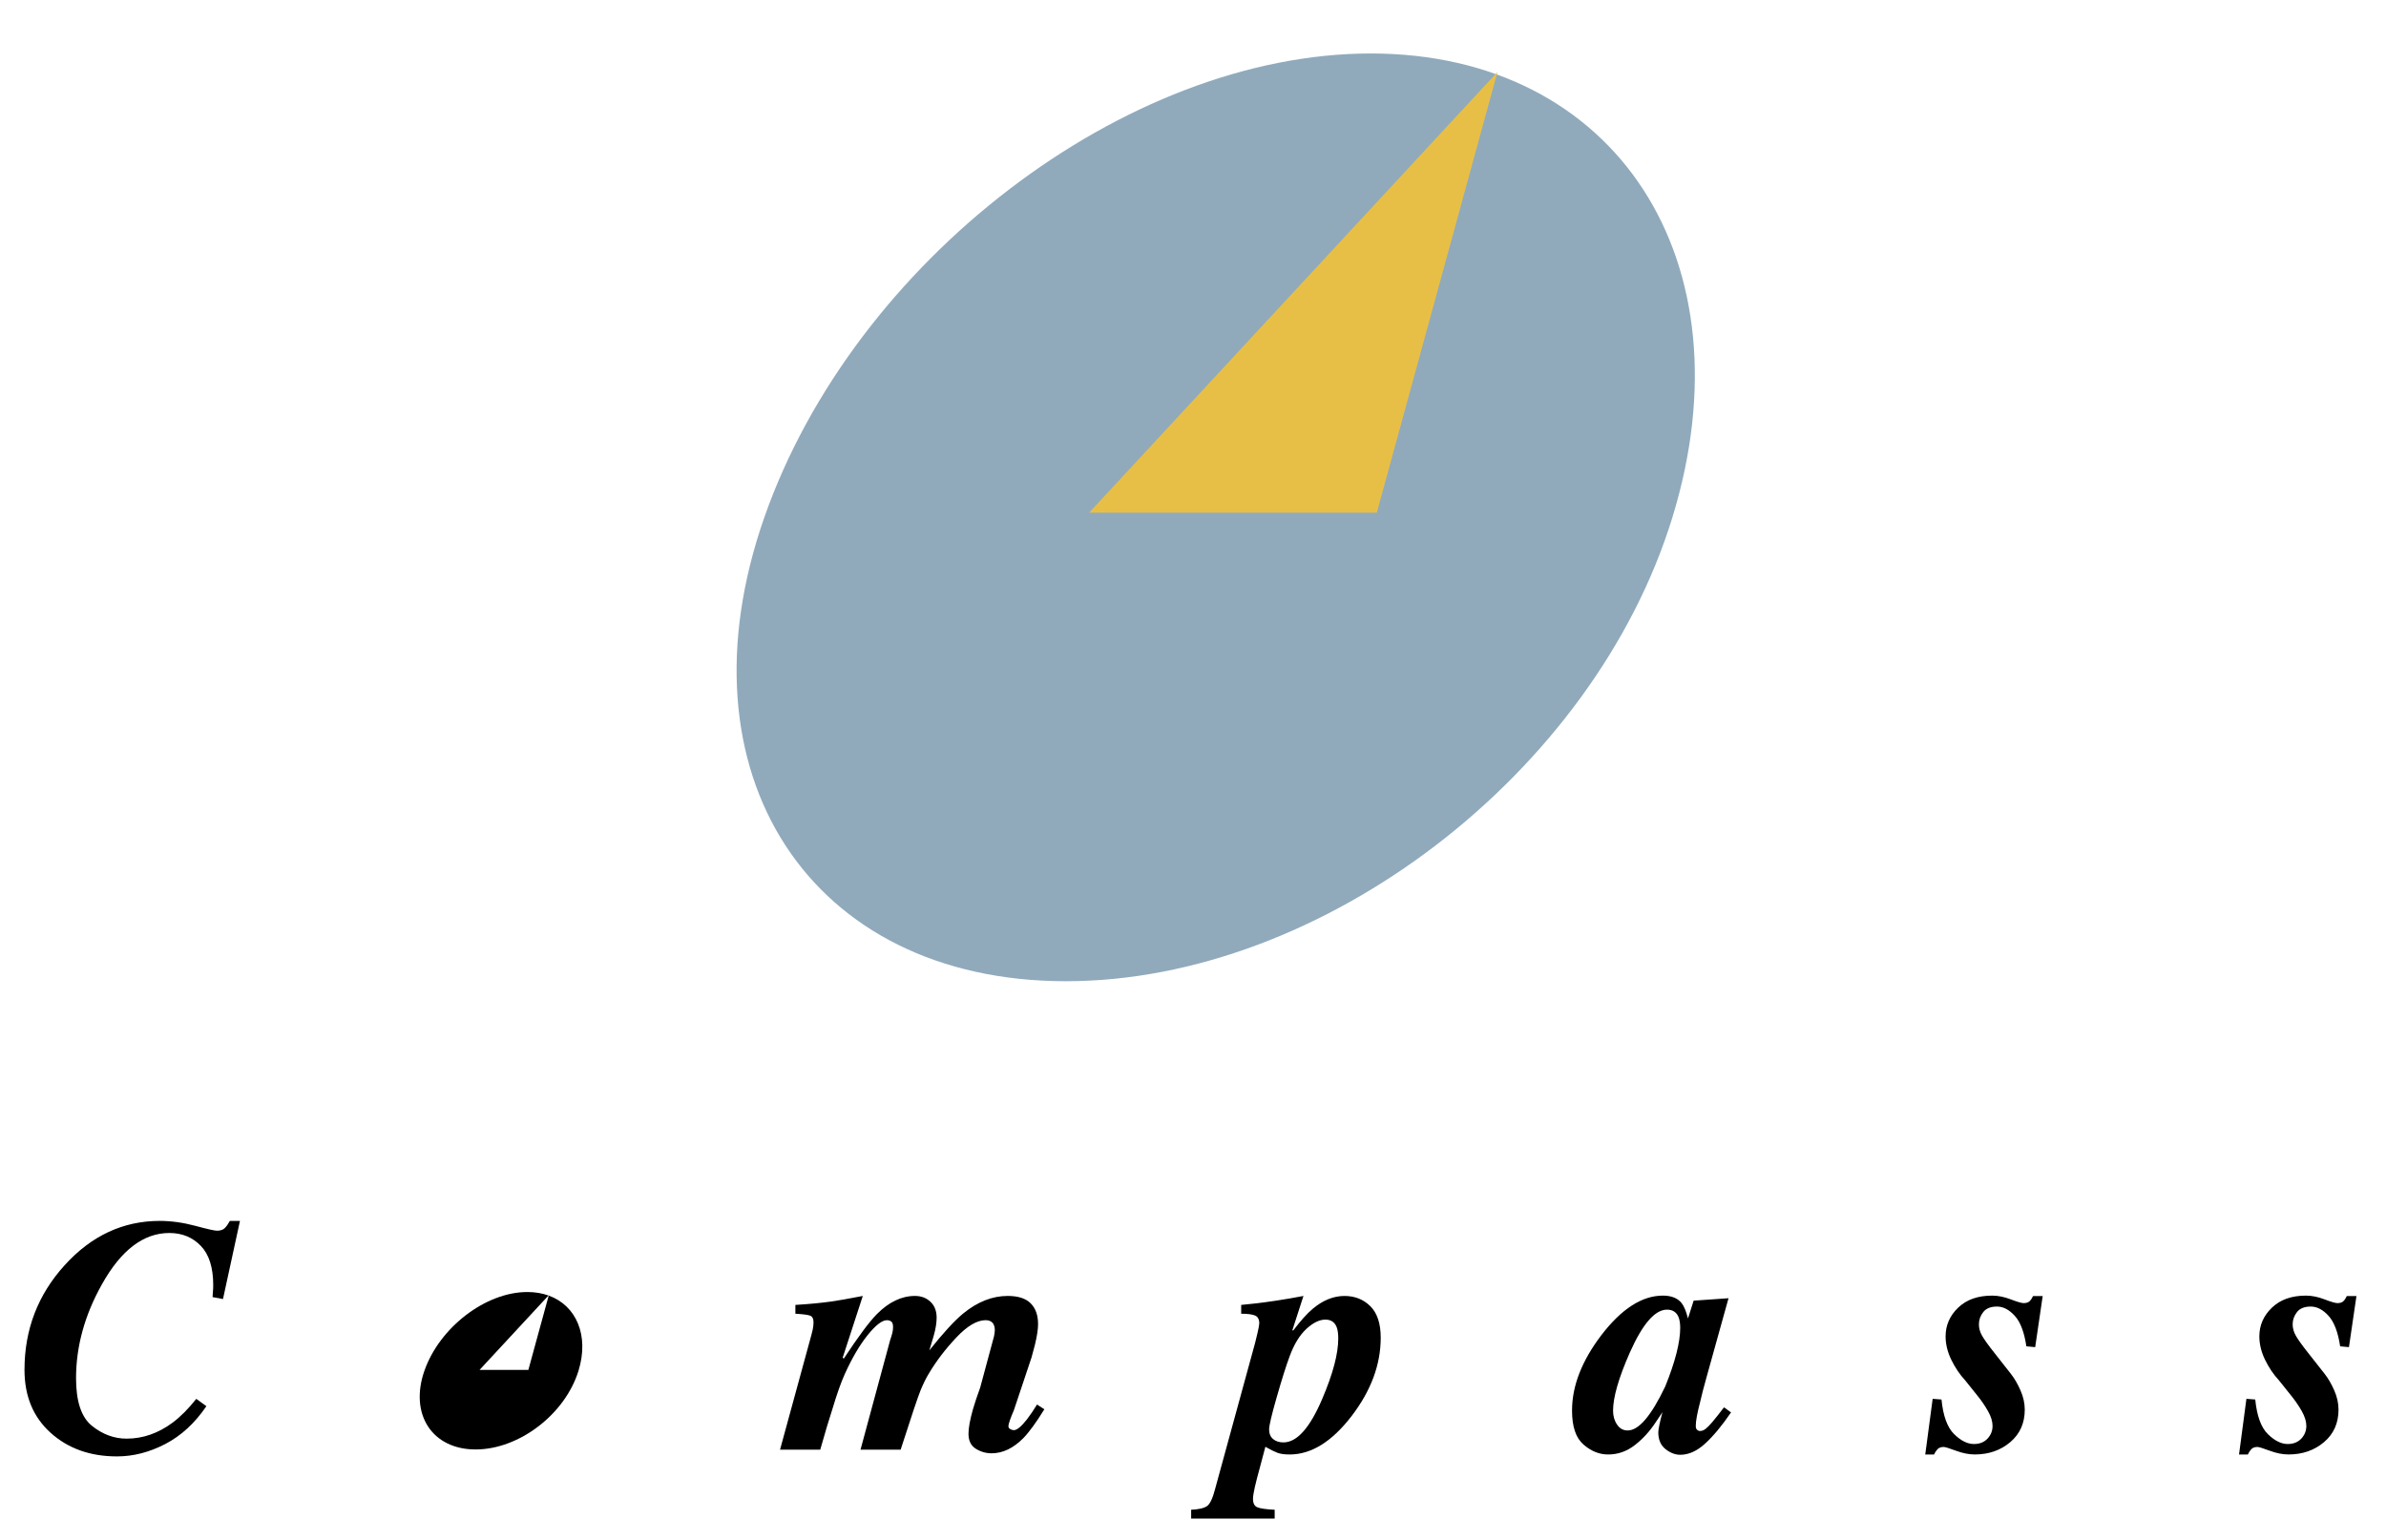 <?xml version="1.0"?>
<svg xmlns="http://www.w3.org/2000/svg" xmlns:xlink="http://www.w3.org/1999/xlink" width="104.069" height="67.167" viewBox="80.996 52.667 104.069 67.167" enable-background="new 80.996 52.667 104.069 67.167">
<path d="M89.509,106.146c0.529,0.143,0.846,0.214,0.95,0.214c0.152,0,0.266-0.038,0.341-0.114c0.076-0.075,0.149-0.18,0.221-0.312
		h0.441l-0.74,3.408l-0.455-0.086c0.014-0.204,0.022-0.323,0.025-0.359s0.004-0.089,0.004-0.16c0-0.769-0.18-1.34-0.541-1.715
		c-0.36-0.374-0.818-0.562-1.373-0.562c-1.129,0-2.111,0.749-2.945,2.248c-0.75,1.338-1.124,2.701-1.124,4.091
		c0,1.011,0.231,1.701,0.693,2.074c0.463,0.372,0.967,0.559,1.512,0.559c0.712,0,1.383-0.234,2.014-0.704
		c0.342-0.257,0.684-0.601,1.025-1.032l0.441,0.32c-0.503,0.74-1.101,1.29-1.793,1.65c-0.693,0.36-1.395,0.541-2.106,0.541
		c-1.167,0-2.131-0.343-2.893-1.028s-1.142-1.602-1.142-2.75c0-1.755,0.583-3.275,1.75-4.561c1.167-1.29,2.552-1.936,4.155-1.936
		C88.467,105.934,88.98,106.005,89.509,106.146z"/>
<path d="M115.018,115.915l1.274-4.662c0.077-0.272,0.126-0.465,0.151-0.575c0.024-0.111,0.036-0.219,0.036-0.322
		c0-0.155-0.049-0.251-0.146-0.289s-0.313-0.066-0.645-0.085v-0.384c0.614-0.038,1.136-0.088,1.567-0.149
		c0.278-0.038,0.735-0.119,1.373-0.242l-0.878,2.696l0.05,0.035c0.635-0.963,1.114-1.607,1.438-1.935
		c0.526-0.531,1.081-0.797,1.665-0.797c0.27,0,0.496,0.084,0.675,0.253c0.18,0.169,0.271,0.4,0.271,0.695
		c0,0.224-0.042,0.487-0.128,0.791c-0.047,0.169-0.11,0.381-0.19,0.635c0.607-0.764,1.099-1.299,1.475-1.607
		c0.624-0.511,1.271-0.767,1.942-0.767c0.451,0,0.784,0.106,1,0.321c0.216,0.214,0.325,0.518,0.325,0.909
		c0,0.223-0.045,0.52-0.135,0.891c-0.01,0.052-0.06,0.237-0.149,0.558l-0.773,2.312c-0.057,0.129-0.11,0.263-0.161,0.401
		c-0.05,0.139-0.075,0.236-0.075,0.293c0,0.054,0.027,0.095,0.082,0.125c0.055,0.031,0.106,0.046,0.153,0.046
		c0.137,0,0.33-0.159,0.577-0.477c0.133-0.171,0.278-0.384,0.435-0.641l0.32,0.207c-0.361,0.583-0.667,1.003-0.918,1.259
		c-0.437,0.441-0.897,0.661-1.381,0.661c-0.247,0-0.477-0.065-0.69-0.198c-0.214-0.132-0.32-0.351-0.32-0.655
		c0-0.252,0.064-0.604,0.192-1.06c0.081-0.278,0.188-0.599,0.32-0.96l0.6-2.227c0.009-0.045,0.018-0.091,0.025-0.139
		c0.007-0.047,0.011-0.093,0.011-0.139c0-0.12-0.03-0.222-0.089-0.305c-0.071-0.082-0.175-0.124-0.311-0.124
		c-0.379,0-0.808,0.254-1.285,0.762c-0.478,0.508-0.876,1.032-1.196,1.572c-0.119,0.194-0.235,0.432-0.352,0.712
		c-0.115,0.28-0.407,1.147-0.875,2.604h-1.75l1.291-4.774c0.038-0.11,0.069-0.212,0.093-0.304c0.024-0.091,0.036-0.179,0.036-0.264
		c0-0.133-0.028-0.218-0.084-0.254c-0.057-0.035-0.117-0.053-0.184-0.053c-0.211,0-0.492,0.217-0.841,0.651
		c-0.349,0.435-0.68,0.998-0.993,1.691c-0.168,0.37-0.351,0.887-0.549,1.552c-0.133,0.403-0.308,0.987-0.525,1.754H115.018
		L115.018,115.915z"/>
<path d="M132.95,118.534c0.332-0.015,0.563-0.068,0.693-0.16c0.131-0.093,0.248-0.343,0.353-0.751l1.741-6.36
		c0.023-0.086,0.061-0.236,0.11-0.452s0.074-0.353,0.074-0.409c0-0.176-0.062-0.289-0.185-0.342
		c-0.124-0.052-0.325-0.078-0.604-0.078v-0.384l0.681-0.071c0.174-0.019,0.459-0.059,0.856-0.117
		c0.396-0.06,0.788-0.127,1.179-0.203l-0.481,1.487l0.029,0.028c0.322-0.427,0.606-0.745,0.854-0.953
		c0.445-0.375,0.908-0.562,1.388-0.562c0.45,0,0.827,0.149,1.128,0.448s0.452,0.757,0.452,1.373c0,1.172-0.423,2.311-1.267,3.415
		c-0.859,1.12-1.761,1.68-2.705,1.68c-0.223,0-0.397-0.024-0.526-0.071c-0.128-0.048-0.306-0.136-0.533-0.264l-0.255,0.961
		c-0.081,0.289-0.148,0.554-0.204,0.794c-0.054,0.239-0.081,0.411-0.081,0.515c0,0.195,0.064,0.318,0.192,0.37
		c0.128,0.053,0.38,0.088,0.754,0.107v0.384h-3.643V118.534L132.95,118.534z M136.524,115.45c0.116,0.097,0.266,0.146,0.451,0.146
		c0.591,0,1.156-0.636,1.696-1.907c0.463-1.086,0.695-1.961,0.695-2.625c0-0.214-0.023-0.38-0.07-0.498
		c-0.086-0.218-0.249-0.327-0.49-0.327c-0.261,0-0.537,0.135-0.83,0.405c-0.294,0.271-0.537,0.669-0.731,1.195
		c-0.152,0.408-0.339,1.001-0.562,1.779c-0.223,0.777-0.333,1.247-0.333,1.408C136.351,115.211,136.408,115.352,136.524,115.45z"/>
<path d="M150.838,110.921c0.882-1.152,1.777-1.729,2.688-1.729c0.369,0,0.642,0.109,0.817,0.327
		c0.104,0.133,0.196,0.355,0.277,0.669l0.247-0.776l1.521-0.106l-0.948,3.408c-0.136,0.483-0.231,0.854-0.288,1.11
		c-0.128,0.488-0.192,0.837-0.192,1.045c0,0.086,0.019,0.146,0.058,0.179c0.038,0.033,0.08,0.05,0.127,0.05
		c0.086,0,0.169-0.033,0.249-0.097s0.171-0.155,0.271-0.273c0.047-0.053,0.128-0.151,0.242-0.296
		c0.114-0.144,0.209-0.267,0.284-0.366l0.307,0.221c-0.395,0.579-0.77,1.031-1.128,1.359c-0.358,0.327-0.72,0.49-1.085,0.49
		c-0.224,0-0.438-0.083-0.648-0.249c-0.208-0.166-0.312-0.41-0.312-0.732c0-0.123,0.062-0.425,0.186-0.903
		c0.019-0.02,0.001,0.014-0.054,0.1c-0.055,0.085-0.139,0.211-0.253,0.377c-0.256,0.389-0.559,0.719-0.906,0.988
		c-0.35,0.271-0.736,0.406-1.164,0.406c-0.384,0-0.742-0.145-1.073-0.435c-0.332-0.289-0.498-0.78-0.498-1.473
		C149.559,113.144,149.985,112.045,150.838,110.921z M154.209,110.131c-0.09-0.218-0.259-0.327-0.504-0.327
		c-0.527,0-1.066,0.624-1.621,1.871c-0.488,1.105-0.732,1.952-0.732,2.54c0,0.232,0.059,0.434,0.175,0.604
		c0.115,0.171,0.269,0.256,0.458,0.256c0.483,0.006,1.031-0.635,1.643-1.92c0.436-1.077,0.653-1.932,0.653-2.562
		C154.279,110.404,154.256,110.25,154.209,110.131z"/>
	<path d="M165.292,113.695l0.385,0.029c0.071,0.716,0.254,1.219,0.548,1.508s0.583,0.434,0.868,0.434
		c0.246,0,0.443-0.078,0.59-0.233c0.147-0.157,0.221-0.342,0.221-0.555c0-0.194-0.064-0.407-0.195-0.64
		c-0.13-0.231-0.283-0.457-0.459-0.675l-0.541-0.675c-0.237-0.256-0.438-0.555-0.604-0.896c-0.166-0.342-0.249-0.683-0.249-1.023
		c0-0.483,0.183-0.901,0.547-1.251c0.365-0.351,0.859-0.526,1.484-0.526c0.256,0,0.526,0.054,0.81,0.163
		c0.284,0.109,0.472,0.164,0.562,0.164c0.113,0,0.198-0.026,0.256-0.078c0.057-0.053,0.108-0.129,0.156-0.229h0.42l-0.327,2.228
		l-0.385-0.036c-0.091-0.616-0.259-1.06-0.505-1.33s-0.505-0.405-0.777-0.405s-0.472,0.08-0.599,0.241
		c-0.126,0.162-0.189,0.339-0.189,0.533c0,0.171,0.046,0.338,0.14,0.501c0.092,0.163,0.272,0.414,0.539,0.75l0.714,0.909
		c0.157,0.199,0.297,0.44,0.421,0.723c0.124,0.281,0.186,0.562,0.186,0.842c0,0.587-0.211,1.06-0.634,1.418
		c-0.423,0.357-0.938,0.536-1.547,0.536c-0.257,0-0.531-0.055-0.823-0.164c-0.292-0.108-0.47-0.163-0.531-0.163
		c-0.119,0-0.209,0.033-0.271,0.099c-0.062,0.066-0.112,0.143-0.15,0.229h-0.384L165.292,113.695z"/>
	<path d="M178.977,113.695l0.385,0.029c0.071,0.716,0.254,1.219,0.548,1.508s0.583,0.434,0.868,0.434
		c0.247,0,0.443-0.078,0.591-0.233c0.146-0.157,0.221-0.342,0.221-0.555c0-0.194-0.065-0.407-0.195-0.64
		c-0.131-0.231-0.284-0.457-0.46-0.675l-0.54-0.675c-0.237-0.256-0.439-0.555-0.605-0.896c-0.166-0.342-0.249-0.683-0.249-1.023
		c0-0.483,0.183-0.901,0.548-1.251c0.364-0.351,0.858-0.526,1.483-0.526c0.256,0,0.526,0.054,0.81,0.163
		c0.284,0.109,0.472,0.164,0.562,0.164c0.113,0,0.199-0.026,0.256-0.078c0.057-0.053,0.109-0.129,0.156-0.229h0.42l-0.327,2.228
		l-0.384-0.036c-0.092-0.616-0.26-1.06-0.506-1.33c-0.245-0.271-0.505-0.405-0.777-0.405s-0.472,0.08-0.599,0.241
		c-0.126,0.162-0.189,0.339-0.189,0.533c0,0.171,0.046,0.338,0.14,0.501c0.092,0.163,0.272,0.414,0.538,0.75l0.715,0.909
		c0.157,0.199,0.297,0.44,0.421,0.723c0.124,0.281,0.186,0.562,0.186,0.842c0,0.587-0.211,1.06-0.634,1.418
		c-0.423,0.357-0.938,0.536-1.547,0.536c-0.257,0-0.531-0.055-0.823-0.164c-0.292-0.108-0.469-0.163-0.53-0.163
		c-0.12,0-0.21,0.033-0.271,0.099c-0.062,0.066-0.111,0.143-0.149,0.229h-0.385L178.977,113.695z"/>
<path d="M104.929,109.19l-0.888,3.244h-2.129l3.008-3.247c-0.276-0.099-0.585-0.152-0.923-0.152c-1.815,0-3.825,1.537-4.489,3.434
			c-0.664,1.896,0.335,3.435,2.232,3.435c1.897,0,3.906-1.538,4.489-3.435C106.702,110.929,106.131,109.625,104.929,109.19z
			 M104.933,109.172l-0.014,0.015c0.002,0.002,0.006,0.002,0.009,0.004L104.933,109.172z"/>
<path fill="#90AABC" d="M114.333,75.238c-3.912,11.177,1.978,20.238,13.154,20.238s23.021-9.061,26.454-20.238
	C157.374,64.061,151.484,55,140.787,55C130.088,55,118.245,64.061,114.333,75.238z"/>
<polygon fill="#E8BF46" points="146.309,55.81 128.5,75.035 141.047,75.035 "/>
</svg>
